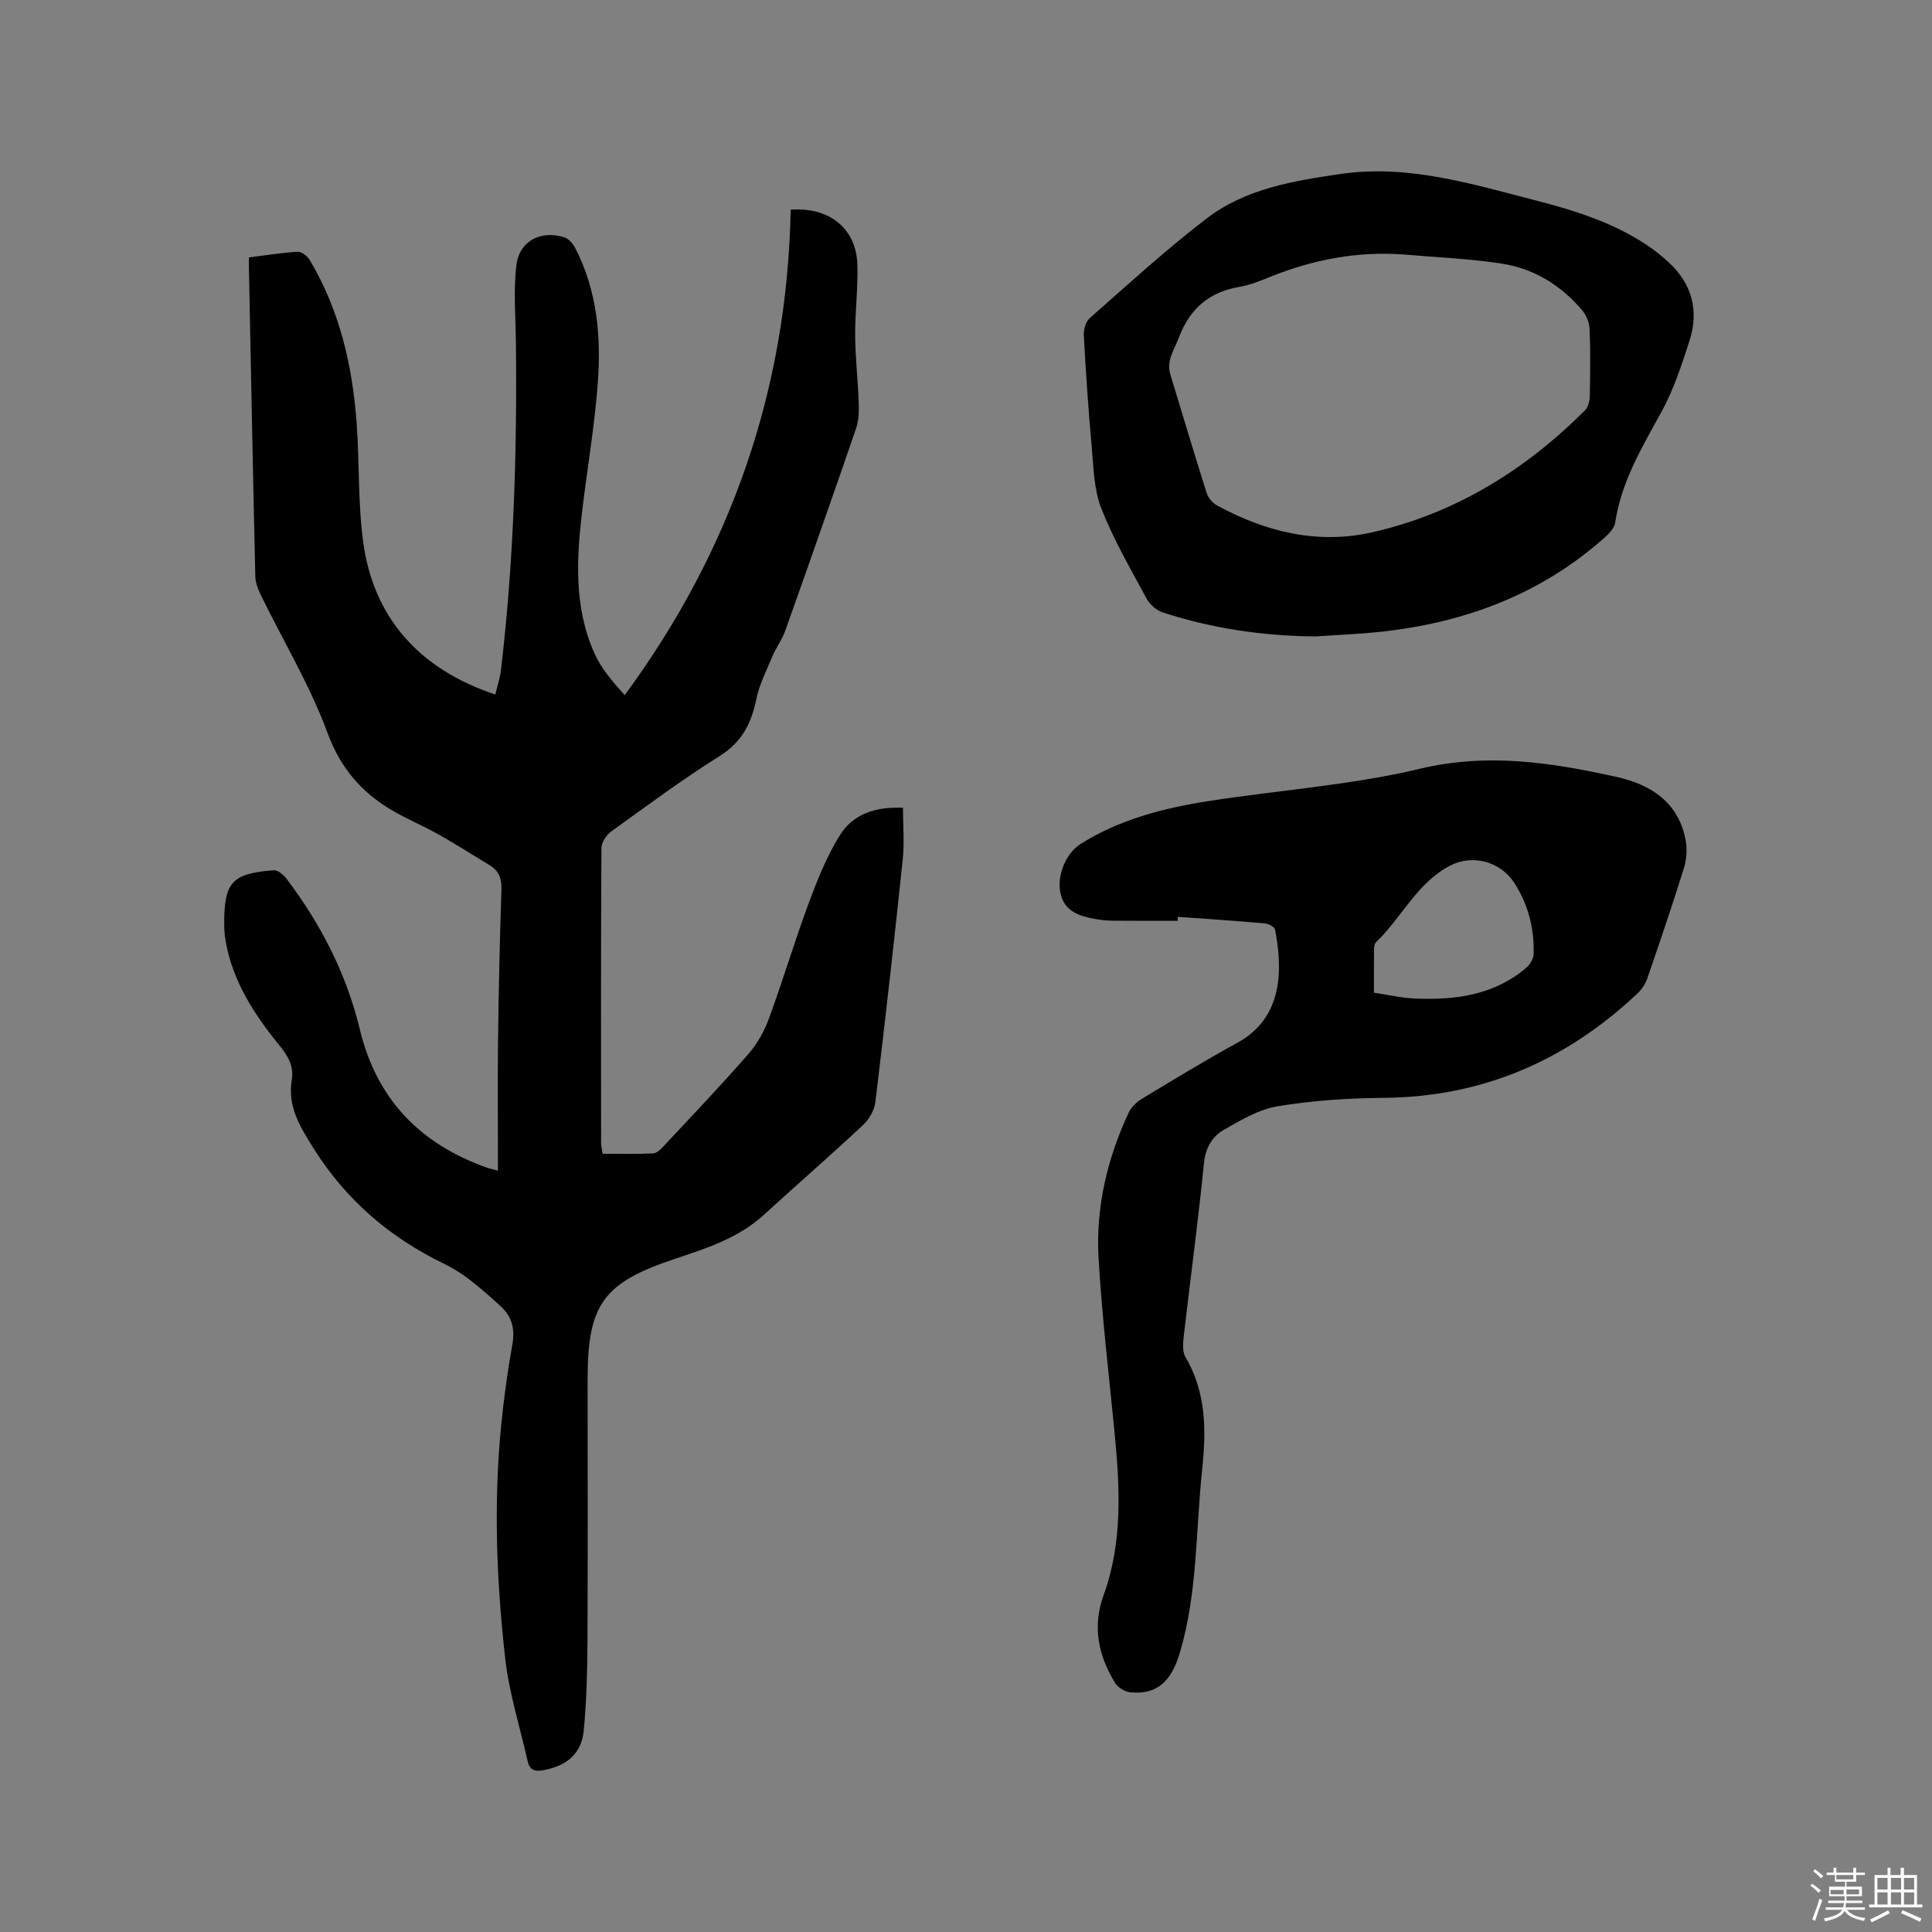 <svg enable-background="new 0 0 400 400" viewBox="0 0 400 400" xmlns="http://www.w3.org/2000/svg"><rect x="0" y="0" width="400" height="400" fill="#808080" stroke="none"/><path d="m374.8 390.4.4-.4c.7.5 1.3 1 1.8 1.4l-.5.5c-.5-.6-1.1-1.1-1.7-1.5zm1 7.3-.6-.3c.5-1.4 1.1-2.8 1.5-4.3.2.1.4.2.6.3-.5 1.3-1 2.8-1.5 4.3zm-.4-10.3.4-.4c.4.3 1 .8 1.7 1.4l-.5.5c-.4-.5-1-1-1.6-1.5zm2.5.3h1.7v-1h.6v1h3.5v-1h.6v1h1.8v.5h-1.8v1.4h-2v1h3.2v2h-3.2v.9h3.3v.5h-3.4c0 .3-.1.6-.1.9h4v.5h-3.7c.7.9 1.9 1.5 3.8 1.7-.1.2-.2.4-.3.6-2.1-.4-3.5-1.1-4-2.1-.4 1-1.8 1.7-4 2.2-.1-.2-.2-.4-.3-.6 2.1-.4 3.4-1 3.8-1.8h-3.4v-.5h3.6c.1-.3.1-.6.2-.9h-3.3v-.5h3.4c0-.3 0-.6 0-.9h-3.2v-2h3.3v-1h-2.1v-1.4h-1.7v-.5zm1.1 3.5v1h2.7c0-.3 0-.4 0-.4 0-.1 0-.2 0-.2 0-.1 0-.2 0-.3h-2.7zm1.2-3v.9h3.5v-.9zm4.7 3h-2.6v.6.4h2.6z" fill="#fbfafc"/><path d="m393.6 386.7h.6v1.5h2.7v6.1h1.1v.6h-11v-.6h1.1v-6.1h2.7v-1.5h.6v1.5h2.1v-1.5zm-2.7 8.8.4.6c-1.2.6-2.5 1.3-3.8 1.9-.1-.2-.2-.4-.3-.6 1.2-.6 2.5-1.2 3.7-1.9zm-2.2-6.7v2.4h2.1v-2.4zm0 3v2.5h2.1v-2.5zm2.8-3v2.4h2.1v-2.4zm0 3v2.5h2.1v-2.5zm6 6.1c-1.4-.7-2.7-1.3-3.9-1.8l.3-.6c1.5.6 2.7 1.2 3.9 1.7zm-1.2-9.1h-2.1v2.4h2.1zm-2.1 3v2.5h2.1v-2.5z" fill="#fbfafc"/><g fill="#010000"><path d="m103.1 242.37c0-9.39-.09-18.37.02-27.36.12-10.28.36-20.57.7-30.85.08-2.27-.55-3.88-2.45-5.03-3.53-2.13-7-4.36-10.59-6.38-3.13-1.76-6.49-3.14-9.58-4.96-6.35-3.74-10.7-8.74-13.4-16.07-3.6-9.76-9.05-18.83-13.65-28.22-.63-1.29-1.26-2.74-1.29-4.13-.5-21.41-.91-42.83-1.33-64.24-.01-.52 0-1.04 0-1.83 3.46-.43 6.78-.99 10.12-1.17.82-.05 2.02.92 2.5 1.74 6.2 10.43 8.85 21.93 9.7 33.89.58 8.13.25 16.36 1.34 24.41 2.11 15.71 11.62 26.4 27.36 31.62.4-1.71.97-3.36 1.17-5.06 2.66-22.57 3.35-45.24 3.09-67.95-.06-5.27-.52-10.6.09-15.79.6-5.09 5.01-7.39 9.91-5.86.92.29 1.83 1.33 2.3 2.25 4.52 8.78 5.37 18.28 4.66 27.86-.64 8.76-2.14 17.45-3.19 26.17-1.23 10.17-1.81 20.36 2.56 30 1.4 3.08 3.71 5.74 6.2 8.51 22.14-30.1 33.66-63.55 34.36-100.5 8.01-.61 13.52 3.9 13.8 11.2.19 4.94-.49 9.91-.45 14.86.04 4.65.58 9.29.74 13.94.06 1.75.02 3.63-.54 5.25-4.81 14.02-9.72 28-14.69 41.96-.66 1.86-1.91 3.51-2.68 5.34-1.22 2.89-2.68 5.78-3.3 8.82-1.03 5-2.99 8.85-7.57 11.73-7.71 4.84-15.05 10.28-22.44 15.61-1.02.73-2.05 2.29-2.05 3.47-.12 20.36-.09 40.73-.07 61.09 0 .61.17 1.22.31 2.18 3.53 0 7.01.1 10.47-.07.77-.04 1.62-.9 2.23-1.56 5.86-6.28 11.79-12.5 17.44-18.97 1.84-2.1 3.32-4.71 4.28-7.34 2.92-7.94 5.33-16.06 8.27-23.99 1.79-4.81 3.74-9.68 6.43-14.01 2.75-4.43 7.48-5.96 13.07-5.68 0 3.63.32 7.22-.05 10.73-1.76 16.76-3.64 33.5-5.67 50.23-.2 1.69-1.33 3.59-2.6 4.77-6.74 6.29-13.71 12.35-20.52 18.57-5.26 4.81-11.86 6.9-18.35 9.07-14.78 4.94-18.1 9.34-18.1 24.87 0 18.14.06 36.27-.03 54.41-.03 6.13-.19 12.27-.77 18.37-.45 4.81-3.52 7.34-8.35 8.23-1.82.34-2.86-.06-3.27-1.87-1.6-7.11-3.84-14.14-4.65-21.34-1.79-15.92-2.41-31.94-.85-47.94.55-5.69 1.33-11.37 2.34-17 .56-3.14-.06-5.69-2.31-7.79-2.16-2.02-4.4-3.97-6.74-5.77-1.59-1.22-3.33-2.28-5.14-3.16-11.21-5.45-20.22-13.15-26.95-23.85-2.87-4.56-5.43-8.7-4.53-14.22.46-2.85-.78-4.93-2.55-7.11-5.18-6.36-9.64-13.18-11.12-21.48-.2-1.14-.31-2.31-.32-3.47-.05-8.85 1.55-10.67 10.3-11.32.82-.06 1.97.93 2.58 1.73 7.12 9.39 12.44 19.74 15.2 31.21 3.48 14.48 12.46 23.69 26.24 28.61.46.17.96.26 2.36.64z"/><path d="m243.83 190.64c-4.45 0-8.89.03-13.34-.02-1.26-.01-2.54-.14-3.79-.36-3.23-.59-6.3-1.54-7.13-5.29-.82-3.67 1.08-8.29 4.16-10.24 8.05-5.07 17.08-7.4 26.32-8.85 14.64-2.3 29.58-3.29 43.94-6.72 14.05-3.35 27.32-1.28 40.76 1.71 6.94 1.54 12.66 5.14 14.2 12.84.38 1.88.29 4.05-.27 5.88-2.38 7.68-4.98 15.3-7.6 22.9-.39 1.14-1.11 2.31-1.99 3.13-14.78 13.96-32.16 21.52-52.7 21.68-7.28.06-14.63.55-21.81 1.73-3.91.64-7.66 2.86-11.19 4.88-2.46 1.41-3.82 3.78-4.14 7.03-1.15 11.7-2.75 23.36-4.09 35.05-.19 1.64-.48 3.68.27 4.95 4.33 7.37 4.32 15.19 3.46 23.34-1.33 12.62-.94 25.44-4.58 37.79-1.82 6.17-4.84 8.81-10.23 8.31-1.13-.1-2.6-.95-3.19-1.91-3.49-5.67-4.77-11.68-2.4-18.2 4.02-11.09 3.36-22.51 2.24-33.96-1.16-11.92-2.59-23.82-3.28-35.76-.61-10.51 1.77-20.65 6.24-30.21.53-1.14 1.64-2.18 2.74-2.85 6.53-3.94 13.04-7.93 19.73-11.58 9.67-5.28 9.35-15.46 7.84-23.41-.11-.57-1.34-1.26-2.11-1.32-6-.53-12.02-.93-18.03-1.36-.02.26-.02.54-.03.82zm40.63 14.89c2.93.43 5.72 1.09 8.54 1.21 8.31.34 16.33-.69 22.98-6.36.78-.66 1.51-1.85 1.54-2.82.16-5.31-1.12-10.33-4.02-14.79-2.97-4.57-8.8-5.88-13.26-3.56-6.91 3.61-10.04 10.79-15.36 15.88-.32.3-.39.96-.4 1.46-.04 2.86-.02 5.71-.02 8.98z"/><path d="m272.39 131.77c-10.8-.09-21.35-1.63-31.6-4.95-1.31-.43-2.72-1.63-3.38-2.85-3.32-6.15-6.85-12.24-9.4-18.71-1.53-3.9-1.59-8.44-1.98-12.72-.7-7.7-1.22-15.43-1.64-23.15-.06-1.18.42-2.83 1.26-3.56 7.95-6.98 15.77-14.17 24.16-20.59 8.04-6.16 17.92-7.79 27.73-9.22 13.97-2.03 27.1 2.05 40.31 5.45 8.11 2.08 16.11 4.58 23.17 9.3 1.58 1.05 3.07 2.27 4.47 3.55 4.85 4.47 6.29 10.03 4.31 16.2-1.64 5.1-3.35 10.3-5.92 14.96-4.01 7.26-8.21 14.32-9.47 22.71-.16 1.09-1.19 2.21-2.08 3.01-13.2 11.8-28.94 17.68-46.32 19.59-4.52.48-9.08.66-13.62.98zm17.97-79.1c-9.4-.64-18.35 1.06-27.04 4.51-2.16.86-4.35 1.81-6.61 2.19-6.29 1.06-10.33 4.45-12.6 10.44-.97 2.56-2.69 4.81-1.79 7.76 2.49 8.18 4.93 16.37 7.51 24.51.32 1 1.23 2.07 2.16 2.58 10.08 5.47 20.82 8.12 32.15 5.54 17.17-3.91 31.63-12.86 44.01-25.24.64-.64.96-1.86.99-2.82.1-4.66.16-9.33-.03-13.98-.05-1.34-.67-2.9-1.54-3.92-4.39-5.19-10.01-8.65-16.69-9.67-6.77-1.04-13.67-1.3-20.52-1.9z"/></g></svg>
